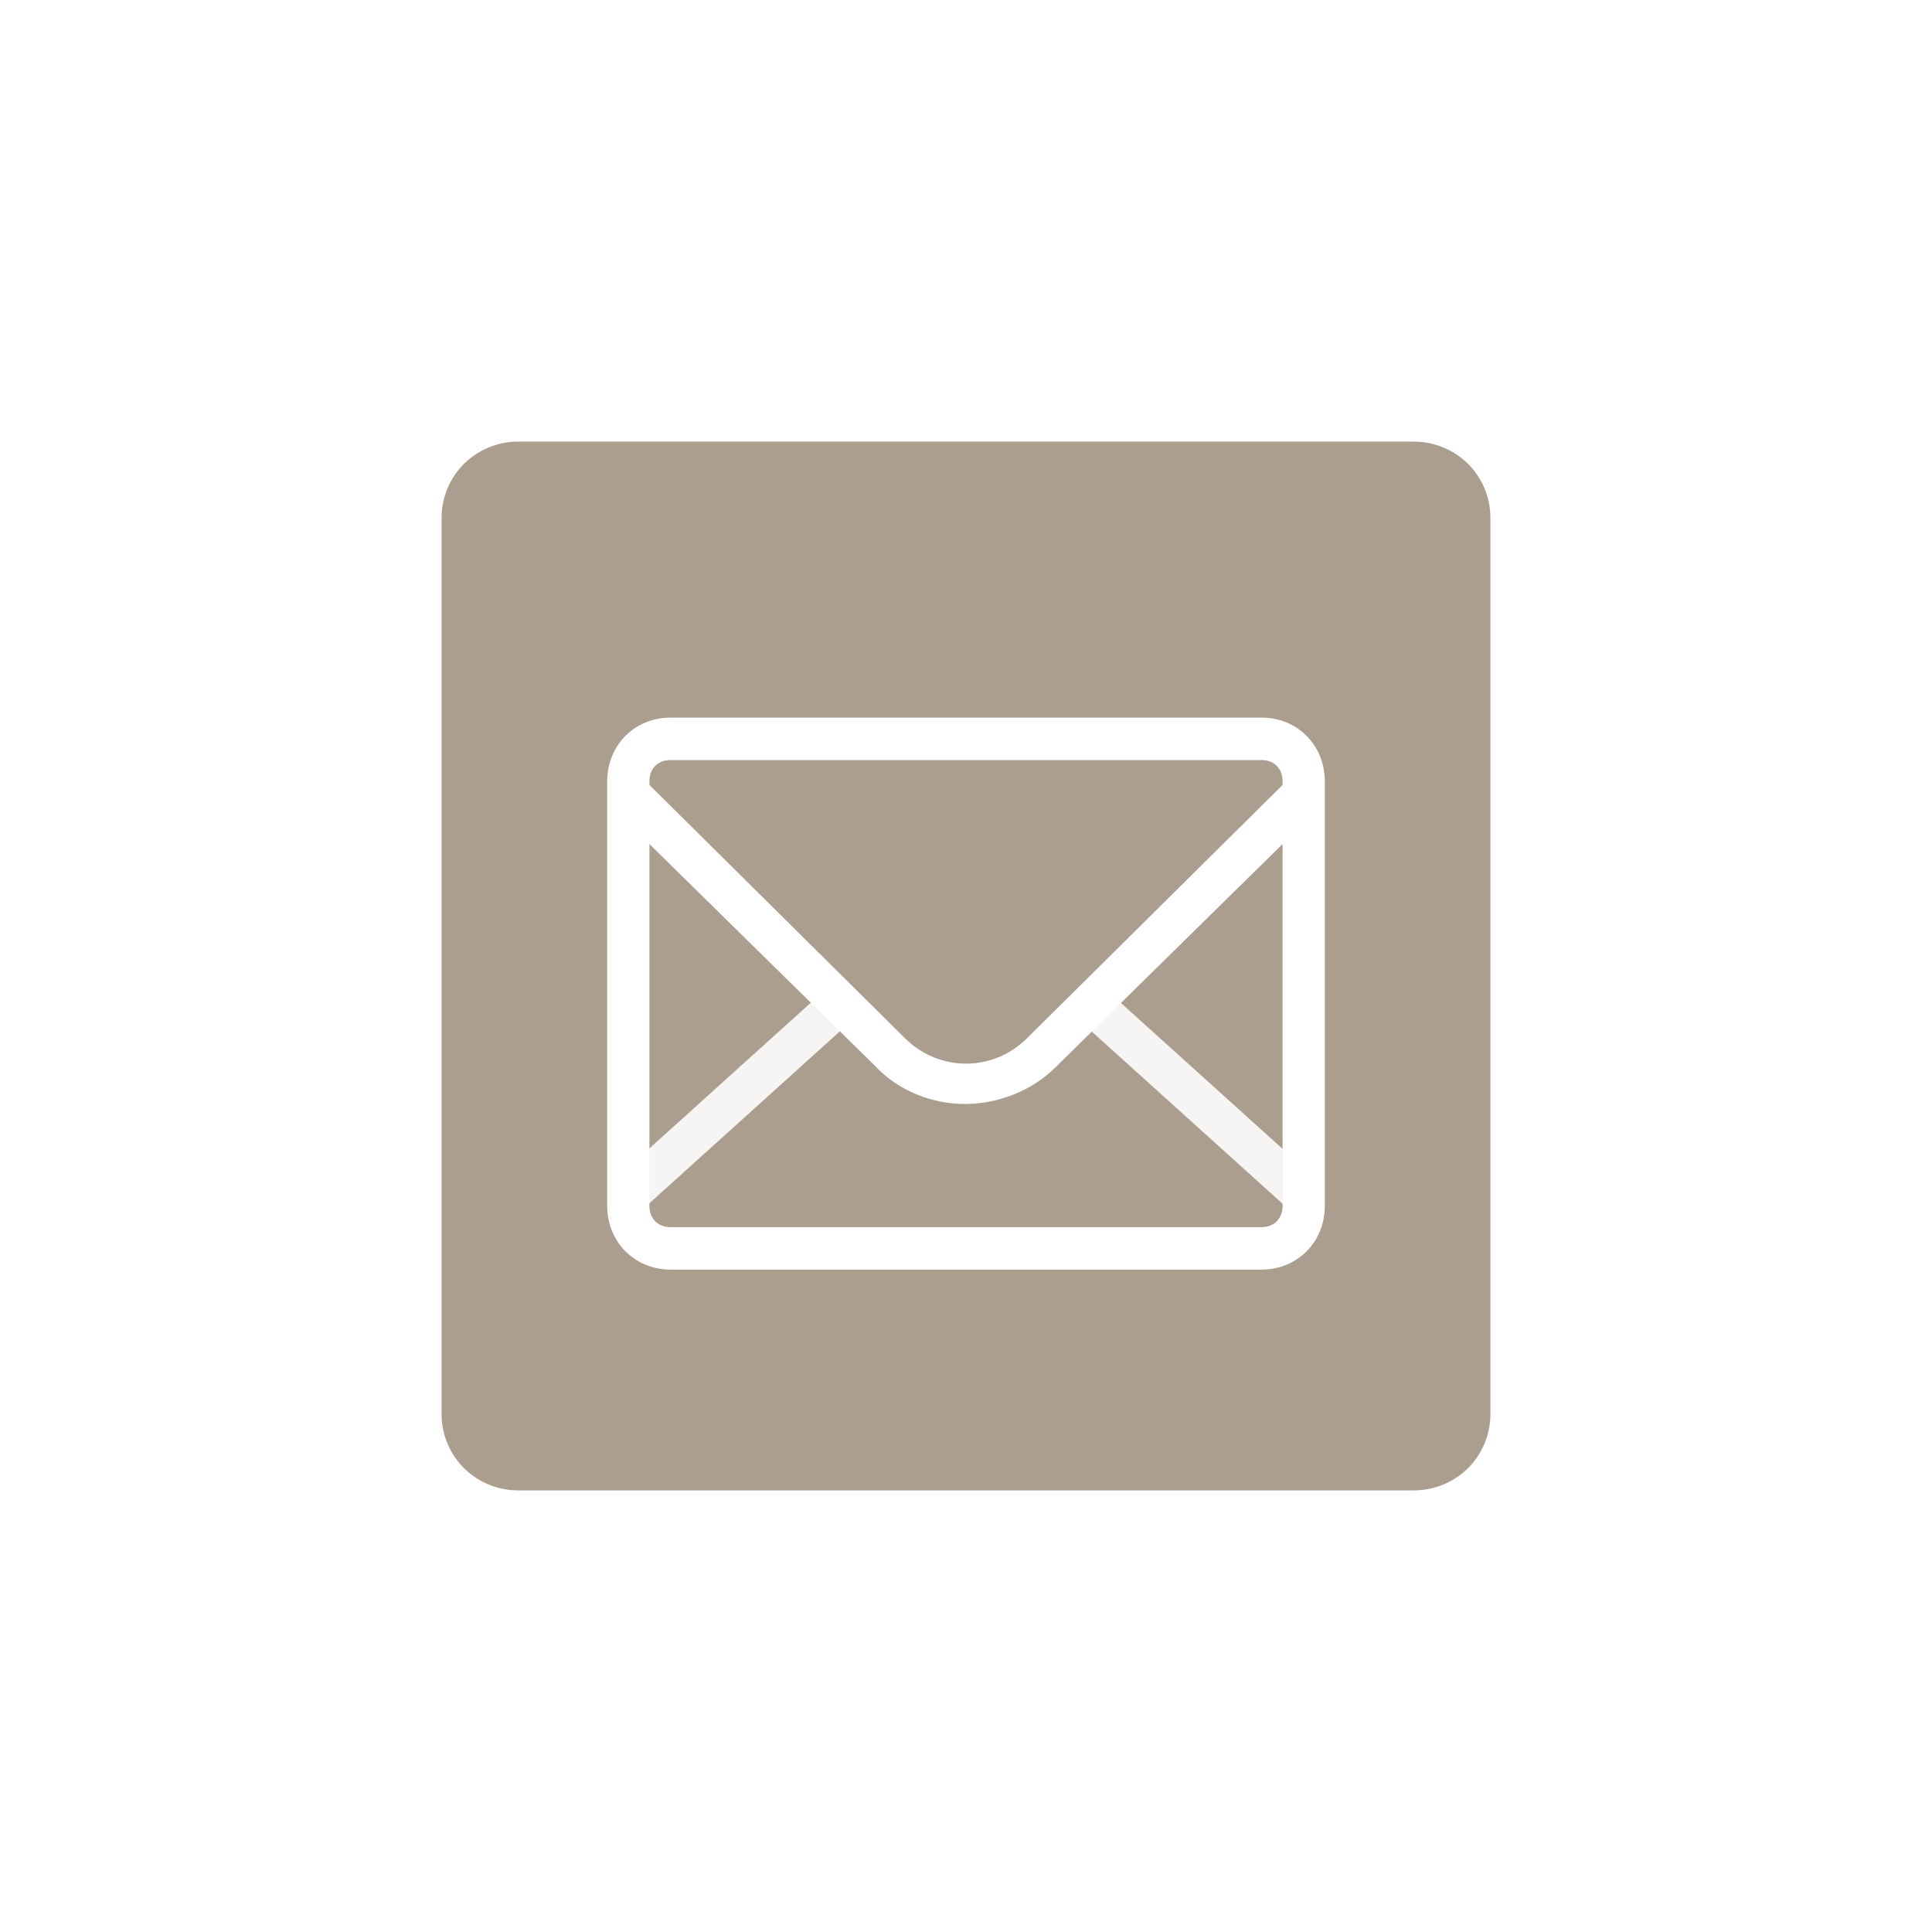 <svg width="35" height="35" viewBox="0 0 35 35" fill="none" xmlns="http://www.w3.org/2000/svg">
<rect width="35" height="35" fill="white"/>
<path d="M25.595 8H9.405C9.223 7.998 9.042 8.031 8.873 8.098C8.704 8.165 8.55 8.264 8.419 8.39C8.289 8.516 8.185 8.667 8.113 8.833C8.041 8.999 8.002 9.178 8 9.359V25.641C8.002 25.822 8.041 26.001 8.113 26.167C8.185 26.333 8.289 26.484 8.419 26.61C8.55 26.736 8.704 26.835 8.873 26.902C9.042 26.969 9.223 27.002 9.405 27H25.595C25.777 27.002 25.958 26.969 26.127 26.902C26.296 26.835 26.45 26.736 26.581 26.61C26.711 26.484 26.815 26.333 26.887 26.167C26.959 26.001 26.997 25.822 27 25.641V9.359C26.997 9.178 26.959 8.999 26.887 8.833C26.815 8.667 26.711 8.516 26.581 8.39C26.45 8.264 26.296 8.165 26.127 8.098C25.958 8.031 25.777 7.998 25.595 8Z" fill="#AB9E8E"/>
<path opacity="0.9" d="M20.118 18L24 21.503L23.449 22L19.567 18.497L20.118 18ZM14.855 18.015L15.405 18.512L11.551 21.991L11 21.495L14.855 18.015Z" fill="white"/>
<path d="M17.481 20C16.898 20 16.278 19.769 15.851 19.308L11 14.539L11.543 14L16.394 18.808C17.015 19.423 17.985 19.423 18.606 18.808L23.457 14L24 14.539L19.11 19.346C18.684 19.769 18.063 20 17.481 20Z" fill="white"/>
<path d="M22.853 23H12.147C11.497 23 11 22.5 11 21.846V14.154C11 13.5 11.497 13 12.147 13H22.853C23.503 13 24 13.5 24 14.154V21.846C24 22.5 23.503 23 22.853 23ZM12.147 13.769C11.918 13.769 11.765 13.923 11.765 14.154V21.846C11.765 22.077 11.918 22.231 12.147 22.231H22.853C23.082 22.231 23.235 22.077 23.235 21.846V14.154C23.235 13.923 23.082 13.769 22.853 13.769H12.147Z" fill="white"/>
</svg>
